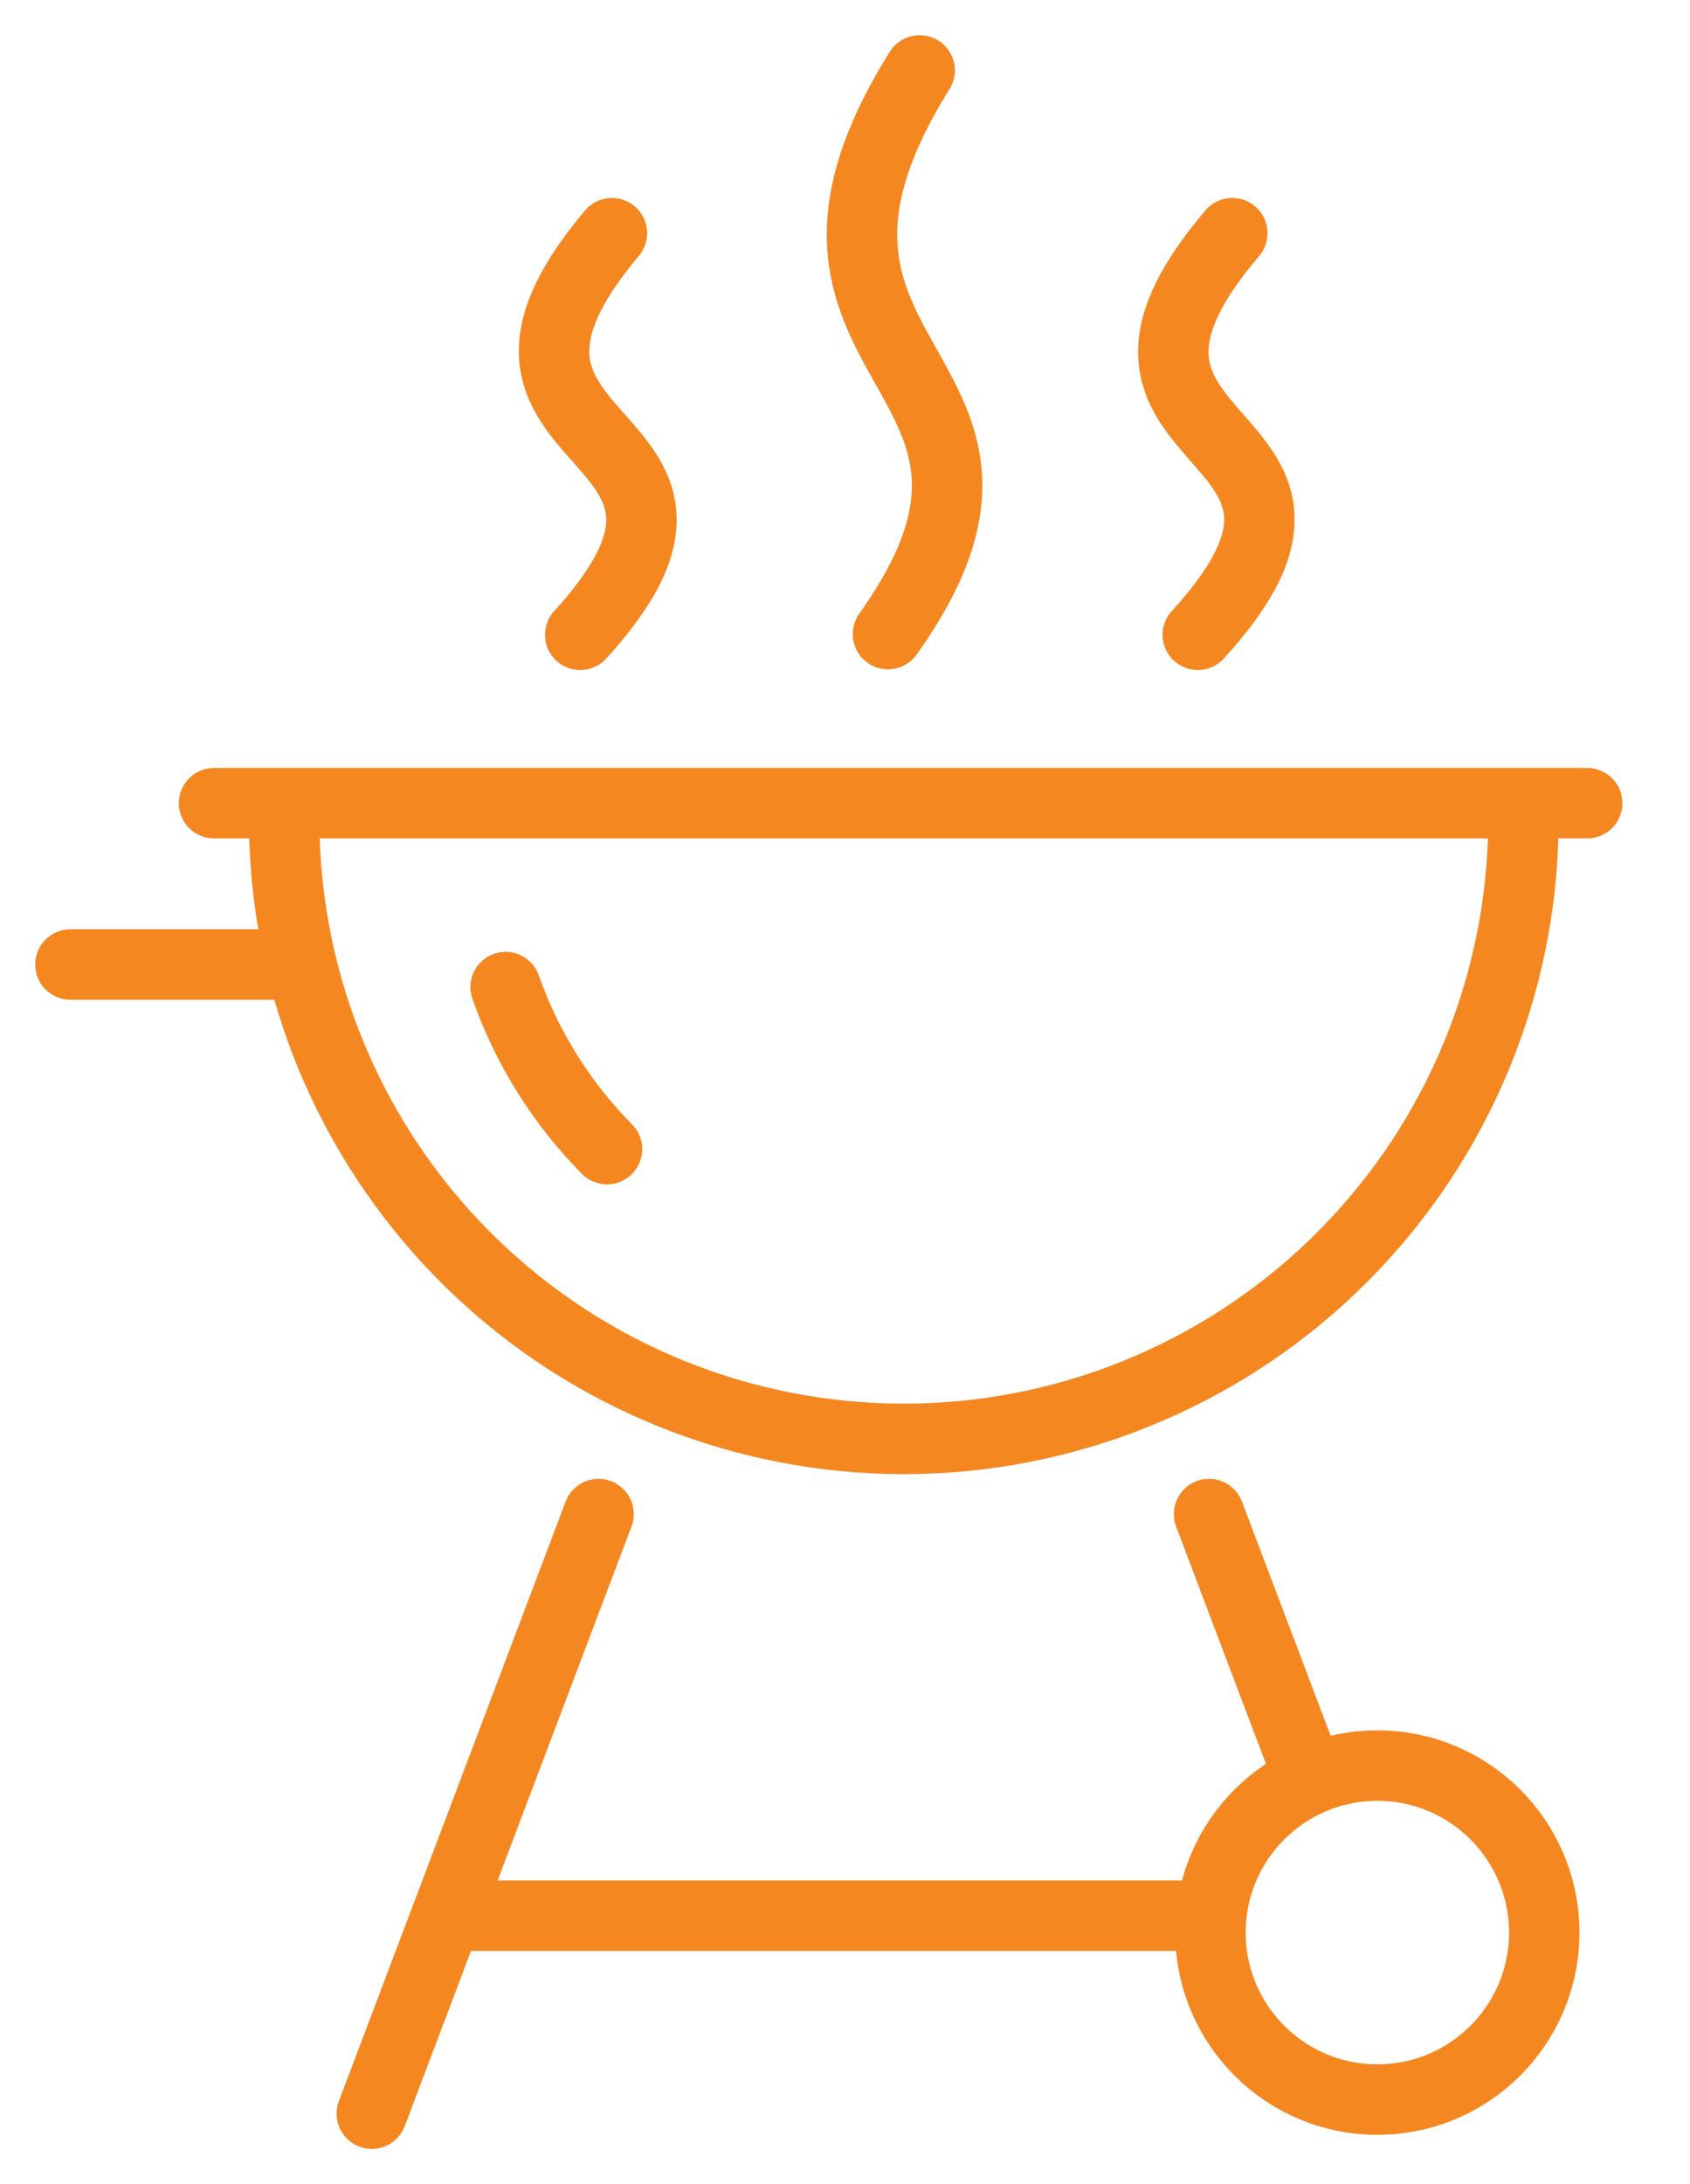 <svg width="24" height="31" viewBox="0 0 24 31" fill="none" xmlns="http://www.w3.org/2000/svg">
<path d="M3.04 11.4H22.54" stroke="#F58721" stroke-miterlimit="10" stroke-linecap="round"/>
<path d="M21.63 11.92C21.553 14.201 20.593 16.363 18.952 17.95C17.311 19.537 15.118 20.423 12.835 20.423C10.553 20.423 8.359 19.537 6.718 17.95C5.077 16.363 4.117 14.201 4.04 11.92" stroke="#F58721" stroke-miterlimit="10" stroke-linecap="round"/>
<path d="M8.5 21.49L5.28 30" stroke="#F58721" stroke-miterlimit="10" stroke-linecap="round"/>
<path d="M17.17 21.49L18.56 25.16" stroke="#F58721" stroke-miterlimit="10" stroke-linecap="round"/>
<path d="M19.56 29.8C20.869 29.8 21.93 28.739 21.93 27.43C21.93 26.121 20.869 25.06 19.56 25.06C18.251 25.06 17.19 26.121 17.19 27.43C17.19 28.739 18.251 29.8 19.56 29.8Z" stroke="#F58721" stroke-miterlimit="10" stroke-linecap="round"/>
<path d="M6.36 27.19H17.19" stroke="#F58721" stroke-miterlimit="10" stroke-linecap="round"/>
<path d="M1 13.69H4.22" stroke="#F58721" stroke-miterlimit="10" stroke-linecap="round"/>
<path d="M13.06 1C10.4 5.25 15.31 5.21 12.61 9" stroke="#F58721" stroke-miterlimit="10" stroke-linecap="round"/>
<path d="M17.5 3.31C14.78 6.5 19.8 5.96 17.01 9.01" stroke="#F58721" stroke-miterlimit="10" stroke-linecap="round"/>
<path d="M8.69 3.31C6 6.5 11.02 5.96 8.24 9.01" stroke="#F58721" stroke-miterlimit="10" stroke-linecap="round"/>
<path d="M7.18 14.01C7.484 14.874 7.975 15.659 8.62 16.31" stroke="#F58721" stroke-miterlimit="10" stroke-linecap="round"/>
</svg>
